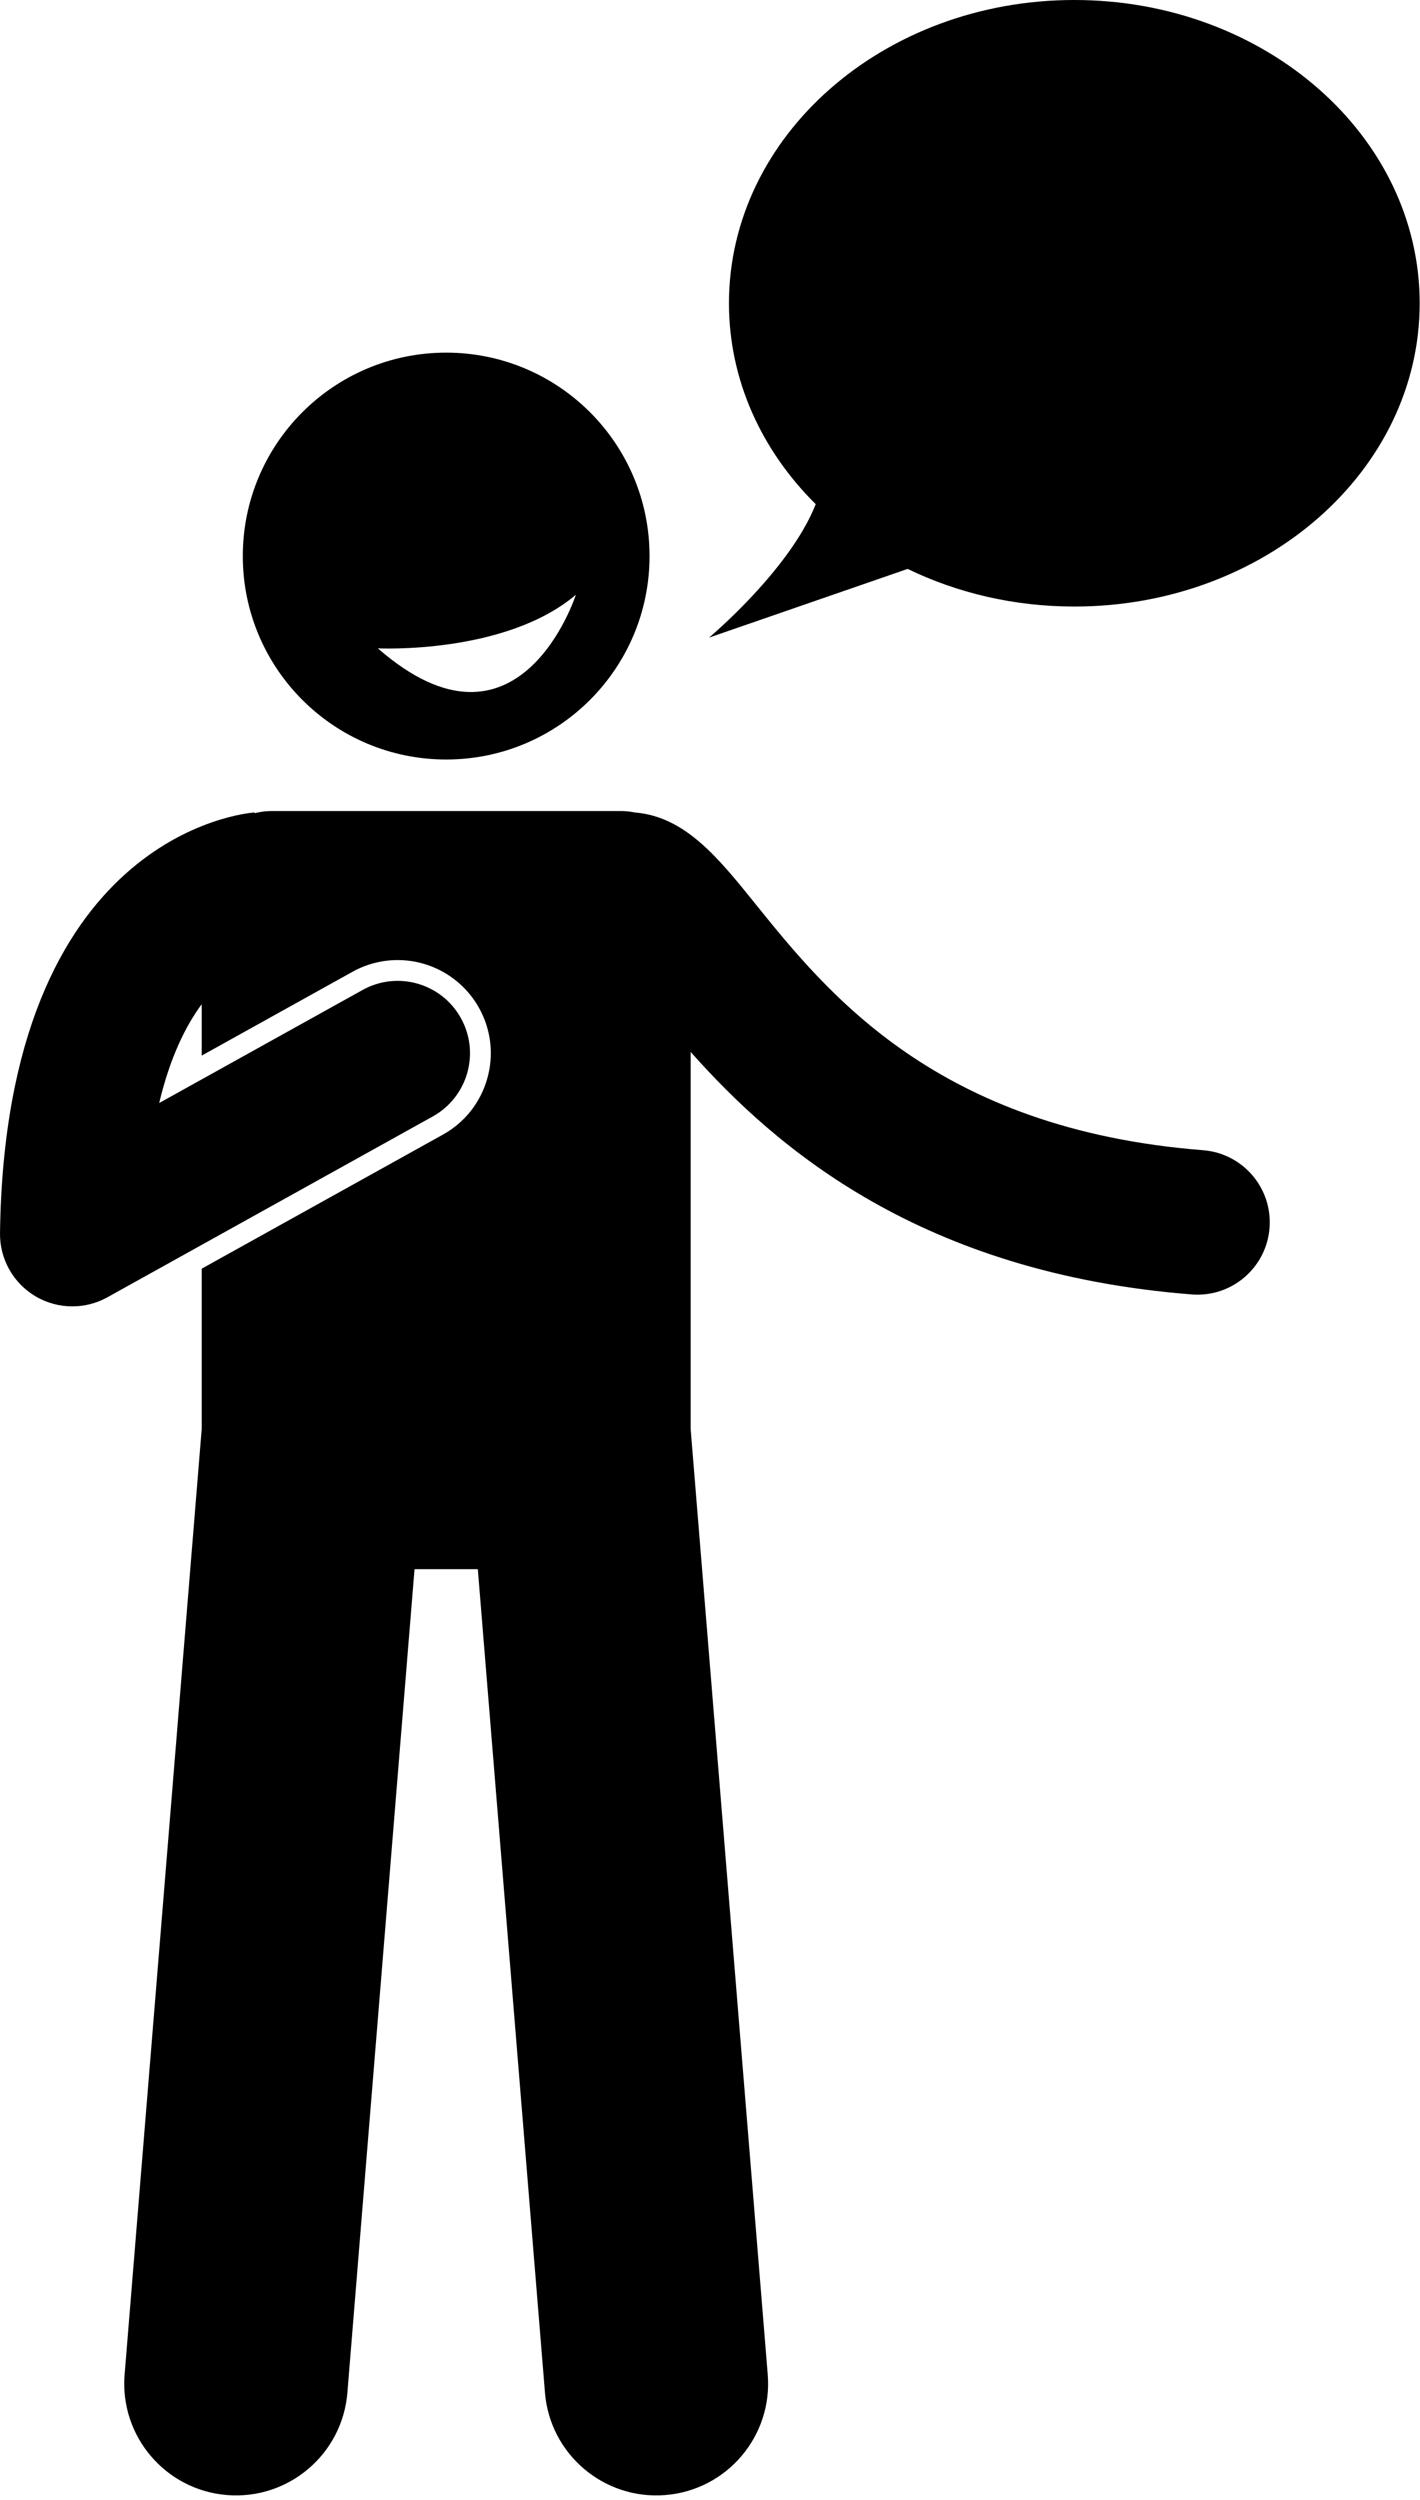 <?xml version="1.0" encoding="UTF-8"?><svg xmlns="http://www.w3.org/2000/svg" xmlns:xlink="http://www.w3.org/1999/xlink" height="276.5" preserveAspectRatio="xMidYMid meet" version="1.0" viewBox="-0.0 0.0 157.1 276.5" width="157.1" zoomAndPan="magnify"><g id="change1_1"><path d="M118.857,67.083c21.102,0,38.208-15.017,38.208-33.542C157.065,15.017,139.959,0,118.857,0 C97.755,0,80.648,15.017,80.648,33.542c0,8.525,3.63,16.303,9.598,22.221C87.383,63.043,78.44,70.521,78.44,70.521l21.976-7.601 C105.884,65.571,112.168,67.083,118.857,67.083z" fill="inherit"/><path d="M26.862,61.501c0,12.427,10.074,22.5,22.5,22.5c12.428,0,22.5-10.073,22.5-22.5c0-12.427-10.072-22.5-22.5-22.5 C36.936,39.001,26.862,49.074,26.862,61.501z M63.712,65.778c0,0-6.287,19.564-21.908,5.93 C41.803,71.708,55.896,72.408,63.712,65.778z" fill="inherit"/><path d="M3.897,143.351c1.262,0.754,2.682,1.132,4.103,1.132c1.337,0,2.676-0.335,3.885-1.007l7.112-3.951l28.885-16.049 c3.862-2.146,5.254-7.017,3.108-10.878c-2.146-3.862-7.016-5.254-10.878-3.108L21.22,119.987l-3.609,2.005 c1.201-5.047,2.931-8.528,4.705-10.929v5.684l16.679-9.267c1.528-0.849,3.255-1.298,4.995-1.298c3.742,0,7.195,2.031,9.011,5.299 c1.336,2.405,1.656,5.186,0.9,7.832s-2.497,4.838-4.901,6.175l-26.684,14.825v17.718l-8.53,104.591 c-0.555,6.807,4.514,12.773,11.318,13.327c6.805,0.554,12.773-4.51,13.328-11.317l7.429-91.083h7.002l7.429,91.083 c0.555,6.808,6.523,11.872,13.328,11.317c6.805-0.555,11.873-6.52,11.318-13.327l-8.53-104.591v-41.692 c9.499,10.703,25.54,24.474,55.442,26.824c0.214,0.017,0.426,0.025,0.636,0.025c4.134,0,7.638-3.183,7.967-7.374 c0.346-4.405-2.944-8.256-7.349-8.602c-29.44-2.313-41.527-17.311-49.525-27.236c-4.159-5.162-7.786-9.651-13.332-10.117 c-0.506-0.104-1.03-0.159-1.567-0.159H30.045c-0.647,0-1.272,0.088-1.873,0.238l-0.006-0.082 C27.04,89.938,0.593,92.38,0.001,136.376C-0.037,139.23,1.447,141.887,3.897,143.351z" fill="inherit"/></g></svg>
